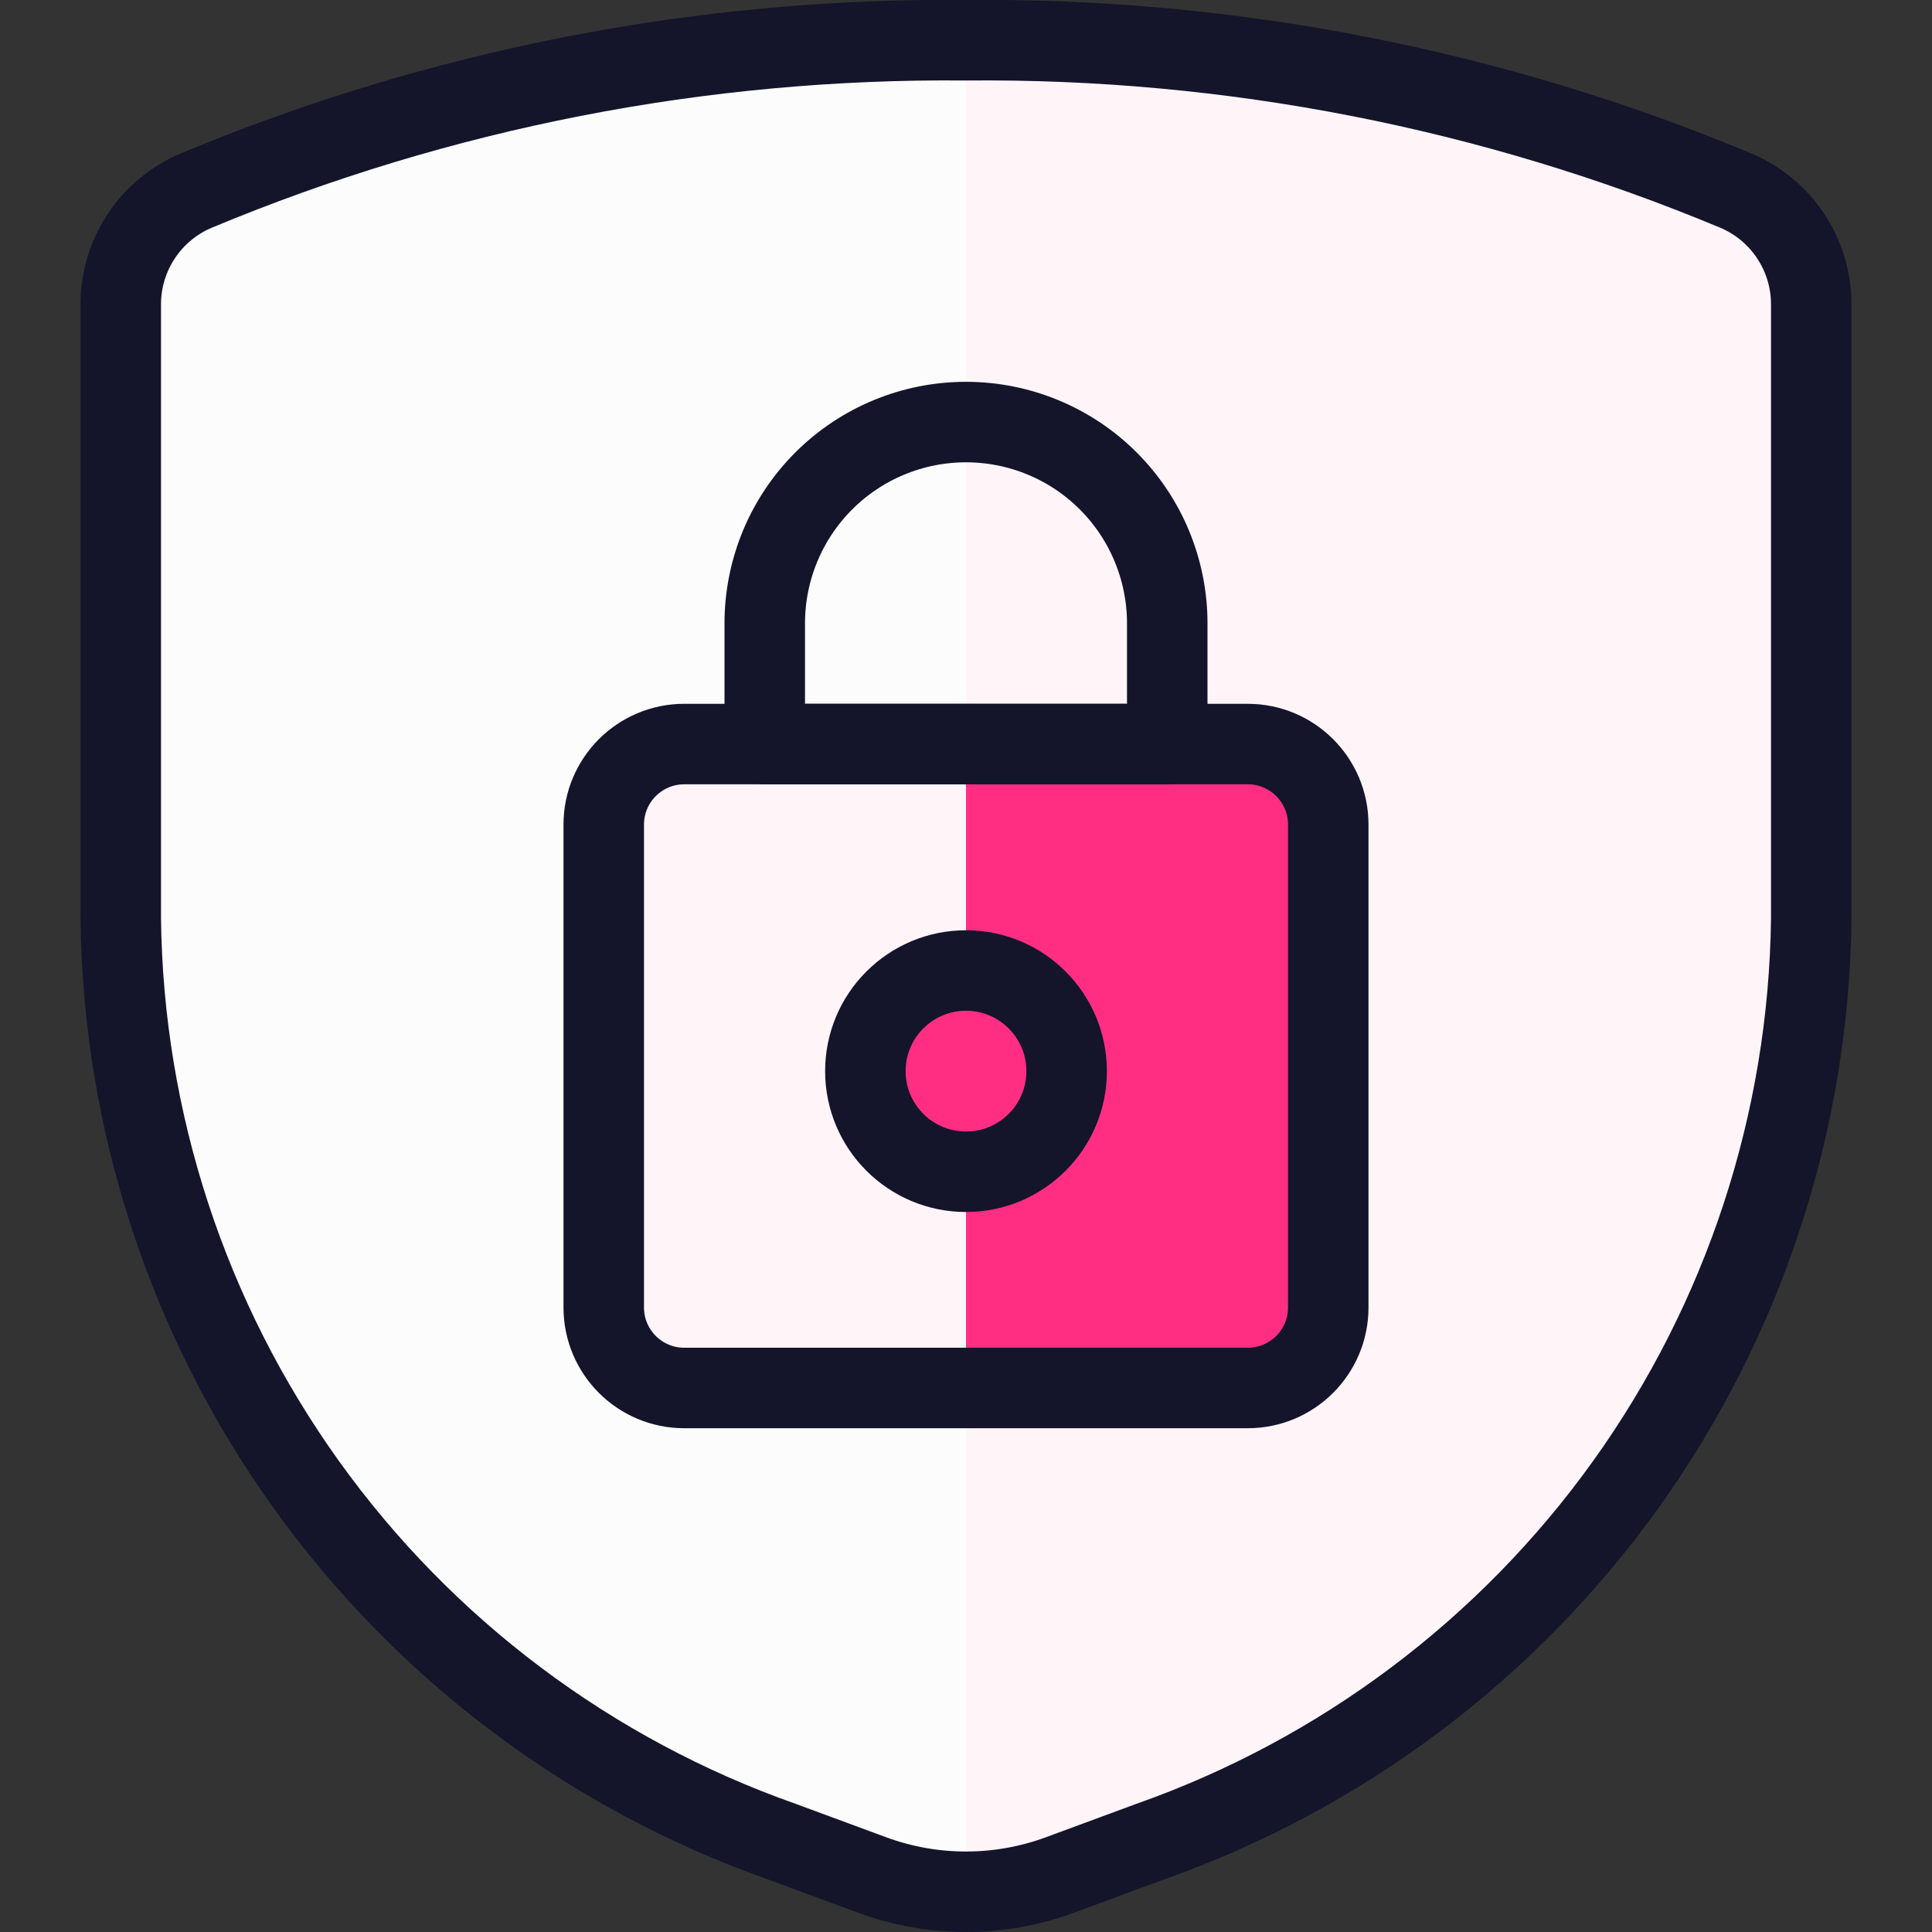 <svg xmlns="http://www.w3.org/2000/svg" width="128" height="128" viewBox="0 0 128 128" fill="none"><rect x="0" y="0" width="128" height="128" fill="#333333" stroke="none"/><g clip-path="url(#clip0_1074:63983)"><path d="M8 20.133V60.864C8.157 74.323 12.446 87.408 20.286 98.348C28.127 109.288 39.14 117.554 51.835 122.027L57.813 124.235C61.807 125.701 66.193 125.701 70.187 124.235L76.165 122.027C88.86 117.554 99.873 109.288 107.714 98.348C115.554 87.408 119.843 74.323 120 60.864V20.133C119.995 18.533 119.52 16.97 118.634 15.637C117.749 14.304 116.492 13.26 115.019 12.635C98.863 5.891 81.506 2.5 64 2.667C46.494 2.5 29.137 5.891 12.981 12.635C11.508 13.26 10.251 14.304 9.366 15.637C8.48 16.97 8.005 18.533 8 20.133V20.133Z" fill="#FFF5F9"></path><path d="M64 2.667C46.494 2.5 29.137 5.891 12.981 12.635C11.508 13.26 10.251 14.304 9.366 15.637C8.48 16.97 8.005 18.533 8 20.133V60.864C8.157 74.323 12.446 87.408 20.286 98.348C28.127 109.288 39.14 117.554 51.835 122.027L57.813 124.235C59.795 124.961 61.889 125.333 64 125.333V2.667Z" fill="#FCFCFC"></path><path d="M8 20.133V60.864C8.157 74.323 12.446 87.408 20.286 98.348C28.127 109.288 39.14 117.554 51.835 122.027L57.813 124.235C61.807 125.701 66.193 125.701 70.187 124.235L76.165 122.027C88.86 117.554 99.873 109.288 107.714 98.348C115.554 87.408 119.843 74.323 120 60.864V20.133C119.995 18.533 119.52 16.97 118.634 15.637C117.749 14.304 116.492 13.26 115.019 12.635C98.863 5.891 81.506 2.5 64 2.667C46.494 2.5 29.137 5.891 12.981 12.635C11.508 13.26 10.251 14.304 9.366 15.637C8.48 16.97 8.005 18.533 8 20.133V20.133Z" stroke="#14142B" stroke-width="5.333" stroke-linecap="round" stroke-linejoin="round"></path><path d="M82.667 49.296H45.333C42.388 49.296 40 51.684 40 54.629V86.624C40 89.57 42.388 91.957 45.333 91.957H82.667C85.612 91.957 88 89.57 88 86.624V54.629C88 51.684 85.612 49.296 82.667 49.296Z" fill="#FF2E83"></path><path d="M64 49.296H45.333C43.919 49.296 42.562 49.858 41.562 50.858C40.562 51.858 40 53.215 40 54.629V86.629C40 88.044 40.562 89.4 41.562 90.401C42.562 91.401 43.919 91.963 45.333 91.963H64V49.296Z" fill="#FFF5F9"></path><path d="M82.667 49.296H45.333C42.388 49.296 40 51.684 40 54.629V86.624C40 89.57 42.388 91.957 45.333 91.957H82.667C85.612 91.957 88 89.57 88 86.624V54.629C88 51.684 85.612 49.296 82.667 49.296Z" stroke="#14142B" stroke-width="5.333" stroke-linecap="round" stroke-linejoin="round"></path><path d="M64 77.632C67.682 77.632 70.667 74.647 70.667 70.965C70.667 67.283 67.682 64.299 64 64.299C60.318 64.299 57.333 67.283 57.333 70.965C57.333 74.647 60.318 77.632 64 77.632Z" fill="#FF2E83" stroke="#14142B" stroke-width="5.333" stroke-linecap="round" stroke-linejoin="round"></path><path d="M77.333 41.296C77.333 37.76 75.928 34.368 73.428 31.868C70.928 29.367 67.536 27.963 64 27.963C60.464 27.963 57.072 29.367 54.572 31.868C52.071 34.368 50.667 37.76 50.667 41.296V49.296H77.333V41.296Z" stroke="#14142B" stroke-width="5.333" stroke-linecap="round" stroke-linejoin="round"></path></g><defs><clipPath id="clip0_1074:63983"><rect width="128" height="128" fill="white"></rect></clipPath></defs></svg>